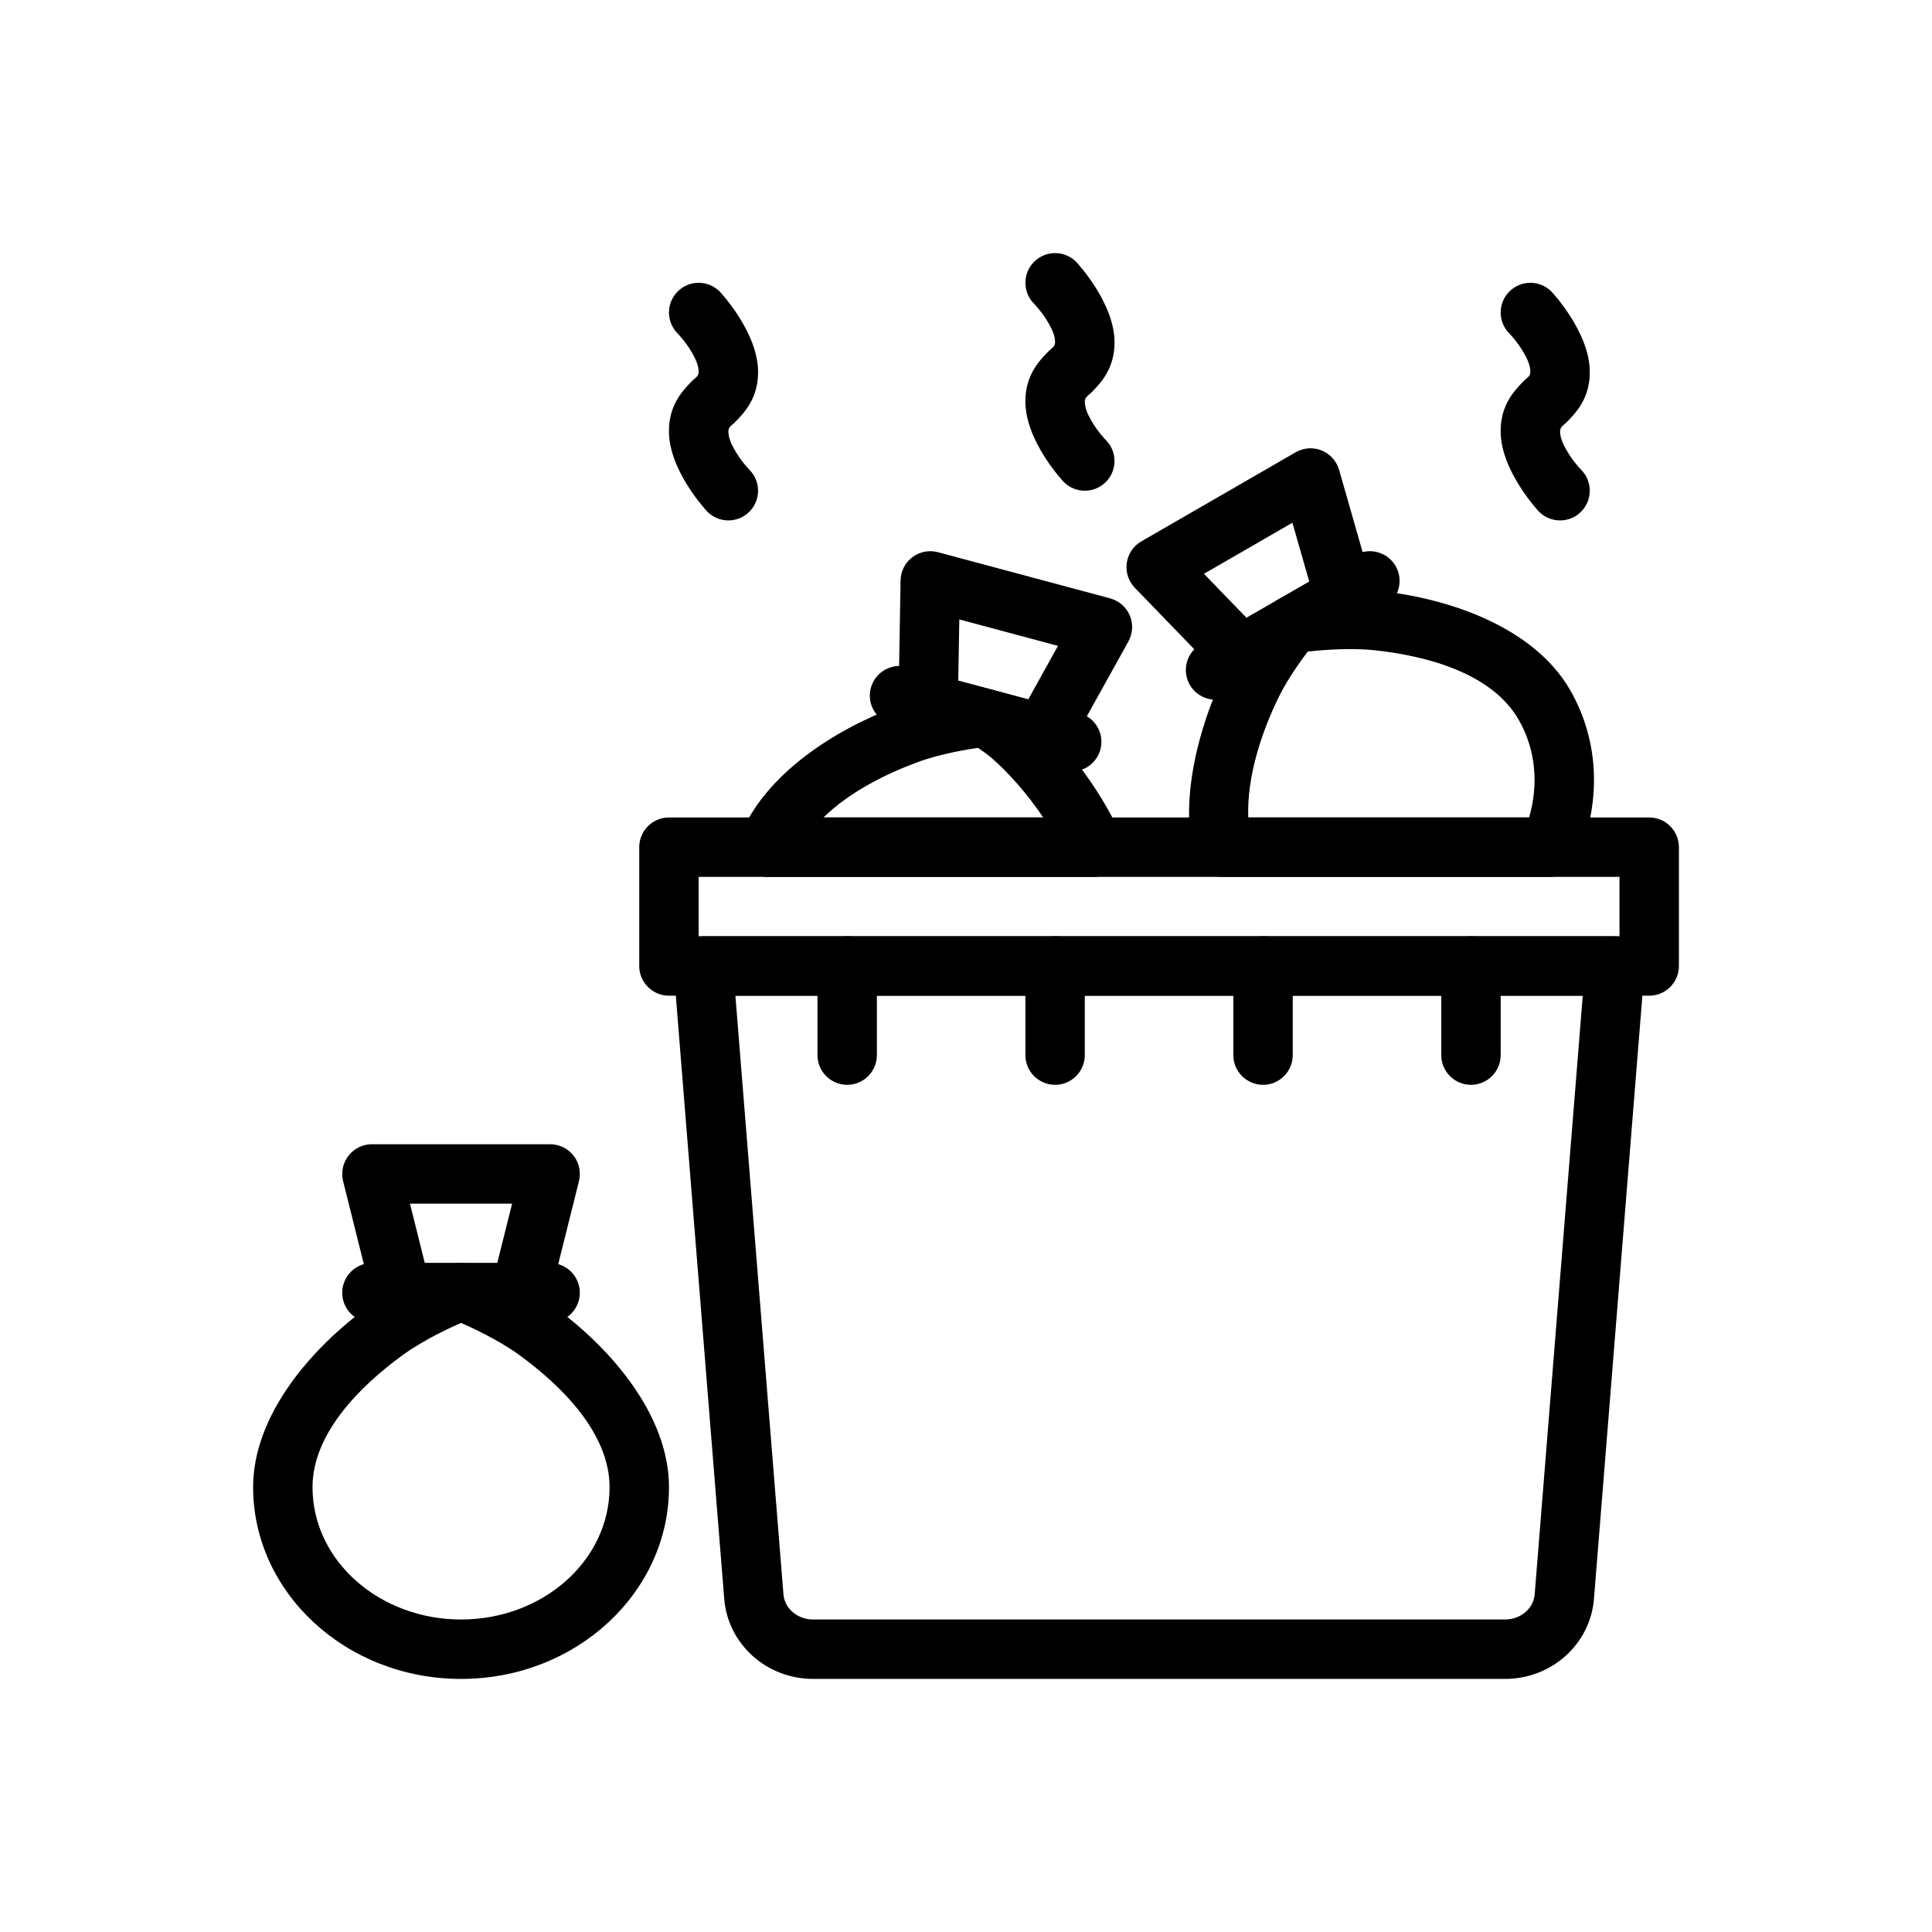 <?xml version="1.0" encoding="UTF-8"?>
<!-- The Best Svg Icon site in the world: iconSvg.co, Visit us! https://iconsvg.co -->
<svg fill="#000000" width="800px" height="800px" version="1.1" viewBox="144 144 512 512" xmlns="http://www.w3.org/2000/svg">
 <g fill-rule="evenodd">
  <path d="m266.18 478.72c-1.574 0-3.945 0.41-6.832 1.488-4.496 1.684-11.035 5.18-17.82 10.117-14.91 10.84-30.449 28.645-30.449 47.793 0 27.828 24.496 50.812 55.105 50.812 30.605 0 55.105-22.984 55.105-50.812 0-19.145-15.539-36.953-30.449-47.793-6.785-4.938-13.328-8.43-17.82-10.117-2.891-1.078-5.258-1.488-6.832-1.488zm0 15.863c-1.652 0.715-9.566 4.234-15.398 8.477-11.172 8.125-23.961 20.711-23.961 35.055 0 19.578 17.832 35.07 39.359 35.07 21.531 0 39.359-15.492 39.359-35.07 0-14.344-12.793-26.93-23.961-35.055-5.832-4.242-13.746-7.762-15.398-8.477z"/>
  <path d="m297.43 457.02c0.59-2.356 0.062-4.848-1.434-6.754-1.488-1.914-3.777-3.031-6.203-3.031h-47.23c-2.426 0-4.715 1.117-6.203 3.031-1.496 1.906-2.023 4.402-1.434 6.754l7.871 31.488c0.875 3.504 4.023 5.961 7.637 5.961h31.488c3.613 0 6.762-2.457 7.637-5.961zm-44.785 5.961 3.938 15.742h19.191l3.938-15.742z"/>
  <path d="m498.87 268.51c-0.668-2.332-2.379-4.227-4.621-5.133-2.25-0.914-4.785-0.73-6.887 0.48l-40.902 23.617c-2.102 1.211-3.527 3.32-3.856 5.723-0.34 2.402 0.449 4.824 2.133 6.566l22.562 23.332c2.512 2.598 6.473 3.148 9.598 1.348l27.27-15.742c3.125-1.812 4.629-5.512 3.629-8.98l-8.918-31.203zm-35.809 27.551 11.281 11.668 16.625-9.598-4.465-15.602z"/>
  <path d="m392.57 290.34c-2.348-0.629-4.84-0.141-6.777 1.316-1.938 1.465-3.094 3.731-3.133 6.156l-0.551 32.457c-0.055 3.606 2.348 6.801 5.84 7.731l30.41 8.156c3.488 0.93 7.172-0.629 8.918-3.785l15.762-28.379c1.172-2.117 1.309-4.66 0.363-6.894-0.945-2.227-2.867-3.898-5.211-4.527l-45.617-12.227zm5.383 34.047 18.547 4.969 7.871-14.191-26.145-7.008-0.277 16.23z"/>
  <path d="m242.56 494.46h47.23c4.344 0 7.871-3.527 7.871-7.871s-3.527-7.871-7.871-7.871h-47.23c-4.344 0-7.871 3.527-7.871 7.871s3.527 7.871 7.871 7.871z"/>
  <path d="m470.07 328.38 40.902-23.617c3.762-2.172 5.055-6.992 2.883-10.754-2.172-3.762-6.992-5.055-10.754-2.883l-40.902 23.617c-3.762 2.172-5.055 6.992-2.883 10.754 2.172 3.762 6.992 5.055 10.754 2.883z"/>
  <path d="m430.05 332.98-45.625-12.227c-4.195-1.125-8.516 1.371-9.645 5.566-1.117 4.195 1.371 8.516 5.574 9.645l45.617 12.219c4.195 1.125 8.516-1.371 9.645-5.566 1.125-4.195-1.371-8.516-5.566-9.637z"/>
  <path d="m588.93 368.51c0-4.344-3.527-7.871-7.871-7.871h-259.78c-4.344 0-7.871 3.527-7.871 7.871v31.488c0 4.344 3.527 7.871 7.871 7.871h259.78c4.344 0 7.871-3.527 7.871-7.871zm-259.78 7.871v15.742h244.03v-15.742z"/>
  <path d="m579.82 400.63c0.172-2.188-0.574-4.352-2.062-5.969-1.488-1.613-3.59-2.535-5.785-2.535h-241.61c-2.195 0-4.297 0.922-5.785 2.535-1.488 1.613-2.234 3.777-2.062 5.969l13.414 167.12c0.953 11.863 11.133 21.176 23.547 21.176h183.39c12.414 0 22.594-9.312 23.547-21.176 0 0 13.414-167.12 13.414-167.12zm-16.375 7.242h-224.56l12.738 158.62c0.309 3.863 3.801 6.691 7.848 6.691h183.39c4.047 0 7.543-2.824 7.848-6.691z"/>
  <path d="m360.64 400v23.617c0 4.344 3.527 7.871 7.871 7.871s7.871-3.527 7.871-7.871v-23.617c0-4.344-3.527-7.871-7.871-7.871s-7.871 3.527-7.871 7.871z"/>
  <path d="m415.74 400v23.617c0 4.344 3.527 7.871 7.871 7.871s7.871-3.527 7.871-7.871v-23.617c0-4.344-3.527-7.871-7.871-7.871s-7.871 3.527-7.871 7.871z"/>
  <path d="m470.85 400v23.617c0 4.344 3.527 7.871 7.871 7.871s7.871-3.527 7.871-7.871v-23.617c0-4.344-3.527-7.871-7.871-7.871s-7.871 3.527-7.871 7.871z"/>
  <path d="m525.95 400v23.617c0 4.344 3.527 7.871 7.871 7.871s7.871-3.527 7.871-7.871v-23.617c0-4.344-3.527-7.871-7.871-7.871s-7.871 3.527-7.871 7.871z"/>
  <path d="m340.11 365.57c-0.977 2.426-0.684 5.18 0.781 7.344 1.465 2.172 3.906 3.473 6.527 3.473h86.441c2.668 0 5.148-1.355 6.606-3.59 1.449-2.234 1.668-5.055 0.582-7.496-6.062-13.578-16.289-25.641-23.758-32.164-4.188-3.652-7.894-5.684-10.051-6.266-3.559-0.953-13.777 0.016-25.387 4.289-16.113 5.926-35.008 17.719-41.738 34.41zm63.062-23.379c-1.637 0.227-9.574 1.426-15.887 3.746-8.406 3.094-18.113 7.902-25.059 14.703h58.238c-4.418-6.566-9.461-12.09-13.531-15.641-1.289-1.125-3.062-2.34-3.762-2.809z"/>
  <path d="m460.16 370.16c0.781 3.629 3.992 6.219 7.699 6.219h86.867c3.117 0 5.953-1.844 7.203-4.707 6.367-14.477 6.164-30.961-1.859-44.855-9.574-16.578-31.938-24.23-50.262-26.168-8.352-0.875-15.762-0.637-20.5 0.156-3.039 0.504-5.297 1.34-6.66 2.125-2.379 1.371-6.551 5.762-10.508 12.516-7.785 13.266-15.996 36.039-11.98 54.711zm89.07-9.523c2.519-8.652 1.836-17.934-2.793-25.945-7.18-12.422-24.555-16.926-38.281-18.383-7.18-0.754-15.801 0.156-17.578 0.363-0.984 1.281-5.055 6.691-7.59 11.84-4.426 8.957-8.598 20.98-8.188 32.125z"/>
  <path d="m342.59 268.48s-2.125-2.148-3.832-5.141c-0.859-1.504-1.73-3.242-1.73-5.039 0-1.188 0.922-1.598 1.512-2.188 1.125-1.117 2.219-2.258 3.164-3.551 1.844-2.551 3.195-5.613 3.195-10.004 0-10.562-10.18-21.309-10.18-21.309-3.07-3.07-8.062-3.07-11.133 0-3.07 3.07-3.07 8.062 0 11.133 0 0 2.125 2.148 3.832 5.141 0.859 1.504 1.73 3.242 1.73 5.039 0 1.188-0.922 1.598-1.512 2.188-1.125 1.117-2.219 2.258-3.164 3.551-1.844 2.551-3.195 5.613-3.195 10.004 0 10.562 10.18 21.309 10.18 21.309 3.07 3.07 8.062 3.07 11.133 0 3.07-3.07 3.07-8.062 0-11.133z"/>
  <path d="m437.05 260.61s-2.125-2.148-3.832-5.141c-0.859-1.504-1.73-3.242-1.73-5.039 0-1.188 0.922-1.598 1.512-2.188 1.125-1.117 2.219-2.258 3.164-3.551 1.844-2.551 3.195-5.613 3.195-10.004 0-10.562-10.18-21.309-10.18-21.309-3.07-3.07-8.062-3.07-11.133 0-3.07 3.07-3.07 8.062 0 11.133 0 0 2.125 2.148 3.832 5.141 0.859 1.504 1.73 3.242 1.73 5.039 0 1.188-0.922 1.598-1.512 2.188-1.125 1.117-2.219 2.258-3.164 3.551-1.844 2.551-3.195 5.613-3.195 10.004 0 10.562 10.18 21.309 10.18 21.309 3.07 3.07 8.062 3.07 11.133 0 3.07-3.07 3.07-8.062 0-11.133z"/>
  <path d="m563 268.48s-2.125-2.148-3.832-5.141c-0.859-1.504-1.73-3.242-1.73-5.039 0-1.188 0.922-1.598 1.512-2.188 1.125-1.117 2.219-2.258 3.164-3.551 1.844-2.551 3.195-5.613 3.195-10.004 0-10.562-10.18-21.309-10.18-21.309-3.07-3.07-8.062-3.07-11.133 0s-3.07 8.062 0 11.133c0 0 2.125 2.148 3.832 5.141 0.859 1.504 1.73 3.242 1.73 5.039 0 1.188-0.922 1.598-1.512 2.188-1.125 1.117-2.219 2.258-3.164 3.551-1.844 2.551-3.195 5.613-3.195 10.004 0 10.562 10.18 21.309 10.18 21.309 3.07 3.07 8.062 3.07 11.133 0 3.07-3.07 3.07-8.062 0-11.133z"/>
 </g>
</svg>